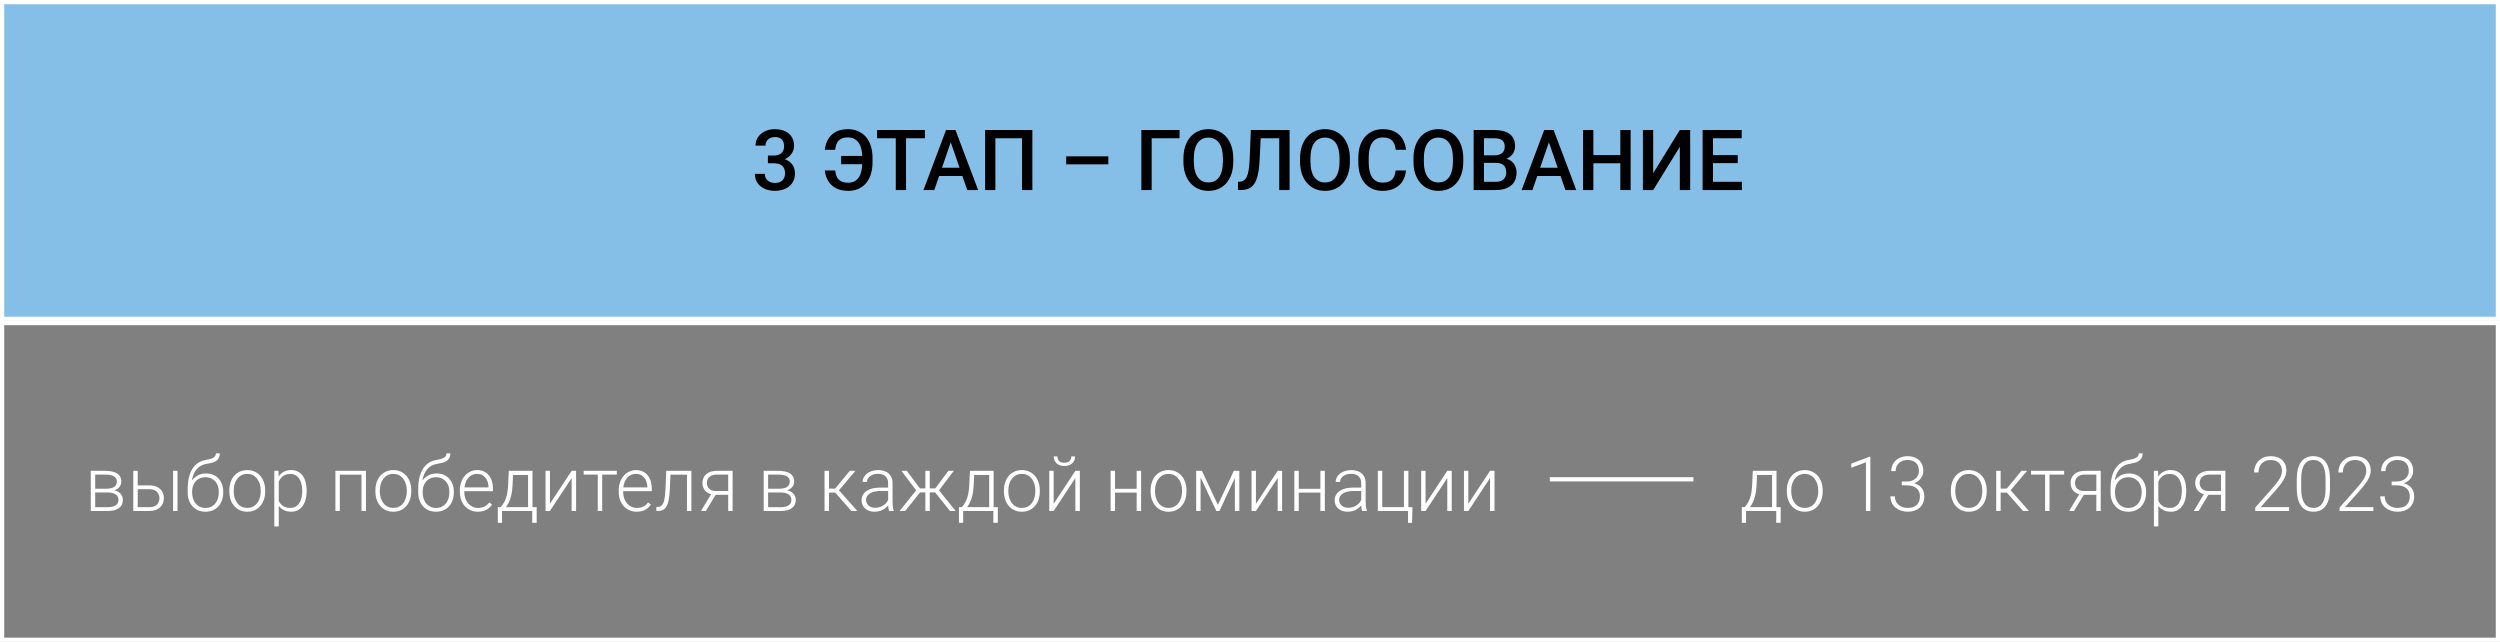 <?xml version="1.0" encoding="UTF-8"?> <svg xmlns="http://www.w3.org/2000/svg" width="592" height="152" viewBox="0 0 592 152" fill="none"><rect x="0" y="0" width="592" height="152" fill="#808080" stroke="none"/> <rect x="0.5" y="0.5" width="591" height="75" fill="#85BFE8" stroke="white"></rect> <line x1="367" y1="113.5" x2="401" y2="113.5" stroke="white"></line> <path d="M415.067 111.49H416.113L415.955 114.918C415.914 115.832 415.812 116.626 415.647 117.3C415.489 117.968 415.293 118.539 415.059 119.014C414.824 119.482 414.566 119.878 414.285 120.2C414.01 120.517 413.729 120.783 413.441 121H412.87L412.888 120.104L413.151 120.095C413.321 119.89 413.497 119.658 413.679 119.4C413.866 119.137 414.045 118.814 414.215 118.434C414.385 118.053 414.531 117.578 414.654 117.01C414.777 116.441 414.859 115.744 414.9 114.918L415.067 111.49ZM415.41 111.49H420.675V121H419.629V112.475H415.41V111.49ZM412.466 120.095H421.668V123.795H420.613V121H413.468V123.795H412.466V120.095ZM423.118 116.395V116.104C423.118 115.413 423.218 114.774 423.417 114.188C423.616 113.603 423.9 113.096 424.27 112.668C424.645 112.24 425.093 111.909 425.614 111.675C426.136 111.435 426.716 111.314 427.354 111.314C427.999 111.314 428.582 111.435 429.104 111.675C429.625 111.909 430.073 112.24 430.448 112.668C430.823 113.096 431.11 113.603 431.31 114.188C431.509 114.774 431.608 115.413 431.608 116.104V116.395C431.608 117.086 431.509 117.725 431.31 118.311C431.11 118.891 430.823 119.395 430.448 119.822C430.079 120.25 429.634 120.584 429.112 120.824C428.591 121.059 428.011 121.176 427.372 121.176C426.728 121.176 426.145 121.059 425.623 120.824C425.102 120.584 424.653 120.25 424.278 119.822C423.903 119.395 423.616 118.891 423.417 118.311C423.218 117.725 423.118 117.086 423.118 116.395ZM424.164 116.104V116.395C424.164 116.916 424.234 117.411 424.375 117.88C424.516 118.343 424.721 118.756 424.99 119.119C425.26 119.477 425.594 119.758 425.992 119.963C426.391 120.168 426.851 120.271 427.372 120.271C427.888 120.271 428.342 120.168 428.734 119.963C429.133 119.758 429.467 119.477 429.736 119.119C430.006 118.756 430.208 118.343 430.343 117.88C430.483 117.411 430.554 116.916 430.554 116.395V116.104C430.554 115.589 430.483 115.1 430.343 114.637C430.208 114.174 430.003 113.761 429.728 113.397C429.458 113.034 429.124 112.747 428.726 112.536C428.327 112.325 427.87 112.22 427.354 112.22C426.839 112.22 426.382 112.325 425.983 112.536C425.591 112.747 425.257 113.034 424.981 113.397C424.712 113.761 424.507 114.174 424.366 114.637C424.231 115.1 424.164 115.589 424.164 116.104ZM442.902 108.15V121H441.856V109.478L438.376 110.77V109.776L442.727 108.15H442.902ZM450.338 114.021H451.41C452.066 114.021 452.614 113.91 453.054 113.688C453.499 113.459 453.833 113.157 454.056 112.782C454.284 112.407 454.398 111.991 454.398 111.534C454.398 111.019 454.302 110.567 454.108 110.181C453.915 109.788 453.619 109.483 453.221 109.267C452.828 109.044 452.324 108.933 451.709 108.933C451.17 108.933 450.689 109.038 450.268 109.249C449.846 109.46 449.512 109.762 449.266 110.154C449.02 110.547 448.896 111.016 448.896 111.561H447.851C447.851 110.863 448.018 110.251 448.352 109.724C448.686 109.19 449.146 108.774 449.731 108.476C450.317 108.177 450.977 108.027 451.709 108.027C452.465 108.027 453.121 108.165 453.678 108.44C454.24 108.716 454.674 109.117 454.979 109.645C455.289 110.172 455.444 110.813 455.444 111.569C455.444 111.956 455.359 112.337 455.189 112.712C455.025 113.087 454.779 113.427 454.451 113.731C454.123 114.03 453.716 114.271 453.229 114.452C452.743 114.634 452.178 114.725 451.533 114.725H450.338V114.021ZM450.338 114.927V114.232H451.533C452.266 114.232 452.893 114.317 453.414 114.487C453.936 114.651 454.363 114.886 454.697 115.19C455.037 115.489 455.286 115.838 455.444 116.236C455.603 116.635 455.682 117.062 455.682 117.52C455.682 118.105 455.585 118.624 455.392 119.075C455.198 119.526 454.923 119.91 454.565 120.227C454.214 120.537 453.798 120.774 453.317 120.938C452.843 121.097 452.321 121.176 451.753 121.176C451.237 121.176 450.733 121.1 450.241 120.947C449.755 120.795 449.315 120.569 448.923 120.271C448.536 119.966 448.229 119.585 448 119.128C447.771 118.665 447.657 118.132 447.657 117.528H448.703C448.703 118.067 448.832 118.545 449.09 118.961C449.348 119.371 449.705 119.693 450.162 119.928C450.625 120.156 451.155 120.271 451.753 120.271C452.356 120.271 452.872 120.168 453.3 119.963C453.733 119.752 454.064 119.444 454.293 119.04C454.521 118.636 454.636 118.141 454.636 117.555C454.636 116.939 454.498 116.438 454.223 116.052C453.953 115.665 453.575 115.381 453.089 115.199C452.608 115.018 452.049 114.927 451.41 114.927H450.338ZM461.966 116.395V116.104C461.966 115.413 462.065 114.774 462.265 114.188C462.464 113.603 462.748 113.096 463.117 112.668C463.492 112.24 463.94 111.909 464.462 111.675C464.983 111.435 465.563 111.314 466.202 111.314C466.847 111.314 467.43 111.435 467.951 111.675C468.473 111.909 468.921 112.24 469.296 112.668C469.671 113.096 469.958 113.603 470.157 114.188C470.356 114.774 470.456 115.413 470.456 116.104V116.395C470.456 117.086 470.356 117.725 470.157 118.311C469.958 118.891 469.671 119.395 469.296 119.822C468.927 120.25 468.481 120.584 467.96 120.824C467.438 121.059 466.858 121.176 466.22 121.176C465.575 121.176 464.992 121.059 464.471 120.824C463.949 120.584 463.501 120.25 463.126 119.822C462.751 119.395 462.464 118.891 462.265 118.311C462.065 117.725 461.966 117.086 461.966 116.395ZM463.012 116.104V116.395C463.012 116.916 463.082 117.411 463.223 117.88C463.363 118.343 463.568 118.756 463.838 119.119C464.107 119.477 464.441 119.758 464.84 119.963C465.238 120.168 465.698 120.271 466.22 120.271C466.735 120.271 467.189 120.168 467.582 119.963C467.98 119.758 468.314 119.477 468.584 119.119C468.854 118.756 469.056 118.343 469.19 117.88C469.331 117.411 469.401 116.916 469.401 116.395V116.104C469.401 115.589 469.331 115.1 469.19 114.637C469.056 114.174 468.851 113.761 468.575 113.397C468.306 113.034 467.972 112.747 467.573 112.536C467.175 112.325 466.718 112.22 466.202 112.22C465.687 112.22 465.229 112.325 464.831 112.536C464.438 112.747 464.104 113.034 463.829 113.397C463.56 113.761 463.354 114.174 463.214 114.637C463.079 115.1 463.012 115.589 463.012 116.104ZM473.752 111.49V121H472.697V111.49H473.752ZM480.01 111.49L475.65 116.641H473.383L473.269 115.7H475.202L478.683 111.49H480.01ZM479.061 121L475.097 116.5L475.765 115.691L480.449 121H479.061ZM485.327 111.49V121H484.281V111.49H485.327ZM488.79 111.49V112.387H480.941V111.49H488.79ZM492.604 116.641H493.765L491.128 121H489.968L492.604 116.641ZM493.721 111.49H497.456V121H496.41V112.387H493.721C493.164 112.387 492.71 112.48 492.358 112.668C492.013 112.85 491.758 113.09 491.594 113.389C491.436 113.688 491.356 114.007 491.356 114.347C491.356 114.669 491.427 114.977 491.567 115.27C491.714 115.562 491.939 115.803 492.244 115.99C492.549 116.172 492.944 116.263 493.431 116.263H496.788V117.168H493.431C492.933 117.168 492.49 117.098 492.104 116.957C491.717 116.816 491.389 116.62 491.119 116.368C490.855 116.11 490.653 115.809 490.513 115.463C490.378 115.111 490.311 114.733 490.311 114.329C490.311 113.919 490.384 113.544 490.53 113.204C490.683 112.858 490.902 112.557 491.189 112.299C491.482 112.041 491.84 111.842 492.262 111.701C492.689 111.561 493.176 111.49 493.721 111.49ZM506.474 107.351H507.379C507.379 107.79 507.3 108.156 507.142 108.449C506.989 108.742 506.772 108.979 506.491 109.161C506.21 109.343 505.879 109.486 505.498 109.592C505.123 109.691 504.713 109.776 504.268 109.847C503.723 109.929 503.222 110.107 502.765 110.383C502.313 110.658 501.927 111.036 501.604 111.517C501.282 111.991 501.039 112.58 500.875 113.283C500.717 113.98 500.652 114.798 500.682 115.735V116.553H499.776V115.735C499.776 114.704 499.876 113.79 500.075 112.993C500.28 112.19 500.57 111.505 500.945 110.937C501.326 110.368 501.777 109.917 502.299 109.583C502.826 109.243 503.409 109.021 504.048 108.915C504.646 108.821 505.12 108.707 505.472 108.572C505.829 108.438 506.084 108.271 506.236 108.071C506.395 107.872 506.474 107.632 506.474 107.351ZM504.136 112.114C504.757 112.114 505.316 112.22 505.814 112.431C506.312 112.642 506.737 112.94 507.089 113.327C507.446 113.708 507.719 114.159 507.906 114.681C508.1 115.196 508.196 115.762 508.196 116.377V116.658C508.196 117.314 508.097 117.918 507.897 118.469C507.704 119.02 507.423 119.497 507.054 119.901C506.69 120.306 506.248 120.619 505.727 120.842C505.211 121.064 504.634 121.176 503.995 121.176C503.351 121.176 502.771 121.064 502.255 120.842C501.739 120.619 501.297 120.306 500.928 119.901C500.559 119.497 500.274 119.02 500.075 118.469C499.876 117.918 499.776 117.314 499.776 116.658V116.377C499.776 116.207 499.794 116.04 499.829 115.876C499.87 115.712 499.92 115.551 499.979 115.393C500.037 115.229 500.096 115.067 500.154 114.909C500.359 114.376 500.649 113.901 501.024 113.485C501.399 113.063 501.848 112.729 502.369 112.483C502.896 112.237 503.485 112.114 504.136 112.114ZM503.978 113.011C503.292 113.011 502.715 113.169 502.246 113.485C501.783 113.796 501.432 114.209 501.191 114.725C500.951 115.234 500.831 115.785 500.831 116.377V116.658C500.831 117.145 500.898 117.604 501.033 118.038C501.168 118.472 501.367 118.858 501.631 119.198C501.9 119.532 502.231 119.796 502.624 119.989C503.017 120.183 503.474 120.279 503.995 120.279C504.511 120.279 504.965 120.183 505.357 119.989C505.75 119.796 506.078 119.532 506.342 119.198C506.605 118.858 506.805 118.472 506.939 118.038C507.074 117.604 507.142 117.145 507.142 116.658V116.377C507.142 115.932 507.074 115.507 506.939 115.103C506.805 114.698 506.603 114.341 506.333 114.03C506.069 113.714 505.738 113.465 505.34 113.283C504.947 113.102 504.493 113.011 503.978 113.011ZM511.097 113.318V124.656H510.042V111.49H511.026L511.097 113.318ZM517.706 116.157V116.342C517.706 117.051 517.624 117.701 517.46 118.293C517.296 118.885 517.059 119.397 516.748 119.831C516.443 120.259 516.065 120.59 515.614 120.824C515.163 121.059 514.65 121.176 514.076 121.176C513.508 121.176 513.001 121.088 512.556 120.912C512.11 120.736 511.727 120.487 511.404 120.165C511.088 119.837 510.833 119.456 510.64 119.022C510.452 118.583 510.32 118.103 510.244 117.581V115.146C510.332 114.572 510.476 114.051 510.675 113.582C510.874 113.113 511.129 112.709 511.439 112.369C511.756 112.029 512.131 111.769 512.564 111.587C512.998 111.405 513.493 111.314 514.05 111.314C514.63 111.314 515.146 111.429 515.597 111.657C516.054 111.88 516.438 112.205 516.748 112.633C517.064 113.055 517.302 113.564 517.46 114.162C517.624 114.754 517.706 115.419 517.706 116.157ZM516.651 116.342V116.157C516.651 115.601 516.593 115.085 516.476 114.61C516.364 114.136 516.191 113.723 515.957 113.371C515.729 113.014 515.436 112.735 515.078 112.536C514.727 112.337 514.308 112.237 513.821 112.237C513.317 112.237 512.887 112.322 512.529 112.492C512.178 112.656 511.885 112.876 511.65 113.151C511.416 113.421 511.231 113.717 511.097 114.039C510.962 114.361 510.862 114.678 510.798 114.988V117.792C510.909 118.237 511.088 118.65 511.334 119.031C511.58 119.406 511.908 119.708 512.318 119.937C512.734 120.159 513.241 120.271 513.839 120.271C514.319 120.271 514.735 120.171 515.087 119.972C515.438 119.772 515.729 119.494 515.957 119.137C516.191 118.779 516.364 118.363 516.476 117.889C516.593 117.414 516.651 116.898 516.651 116.342ZM522.118 116.641H523.278L520.642 121H519.481L522.118 116.641ZM523.234 111.49H526.97V121H525.924V112.387H523.234C522.678 112.387 522.224 112.48 521.872 112.668C521.526 112.85 521.271 113.09 521.107 113.389C520.949 113.688 520.87 114.007 520.87 114.347C520.87 114.669 520.94 114.977 521.081 115.27C521.228 115.562 521.453 115.803 521.758 115.99C522.062 116.172 522.458 116.263 522.944 116.263H526.302V117.168H522.944C522.446 117.168 522.004 117.098 521.617 116.957C521.23 116.816 520.902 116.62 520.633 116.368C520.369 116.11 520.167 115.809 520.026 115.463C519.892 115.111 519.824 114.733 519.824 114.329C519.824 113.919 519.897 113.544 520.044 113.204C520.196 112.858 520.416 112.557 520.703 112.299C520.996 112.041 521.354 111.842 521.775 111.701C522.203 111.561 522.689 111.49 523.234 111.49ZM542.052 120.095V121H534.045V120.183L538.237 115.428C538.759 114.836 539.175 114.317 539.485 113.872C539.796 113.421 540.019 113.011 540.153 112.642C540.294 112.267 540.364 111.903 540.364 111.552C540.364 111.036 540.262 110.582 540.057 110.189C539.857 109.797 539.559 109.489 539.16 109.267C538.762 109.044 538.27 108.933 537.684 108.933C537.098 108.933 536.588 109.059 536.154 109.311C535.721 109.562 535.387 109.914 535.152 110.365C534.924 110.811 534.81 111.317 534.81 111.886H533.764C533.764 111.183 533.919 110.538 534.229 109.952C534.546 109.366 534.997 108.9 535.583 108.555C536.169 108.203 536.869 108.027 537.684 108.027C538.457 108.027 539.122 108.165 539.679 108.44C540.235 108.71 540.663 109.1 540.962 109.609C541.267 110.119 541.419 110.734 541.419 111.455C541.419 111.842 541.349 112.231 541.208 112.624C541.073 113.017 540.886 113.409 540.646 113.802C540.411 114.188 540.142 114.572 539.837 114.953C539.538 115.334 539.225 115.709 538.896 116.078L535.328 120.095H542.052ZM551.737 113.503V115.656C551.737 116.594 551.649 117.411 551.474 118.108C551.298 118.8 551.04 119.374 550.7 119.831C550.366 120.282 549.956 120.619 549.47 120.842C548.989 121.064 548.438 121.176 547.817 121.176C547.325 121.176 546.874 121.105 546.464 120.965C546.054 120.824 545.688 120.61 545.365 120.323C545.049 120.03 544.779 119.664 544.557 119.225C544.334 118.785 544.164 118.27 544.047 117.678C543.93 117.08 543.871 116.406 543.871 115.656V113.503C543.871 112.56 543.959 111.745 544.135 111.06C544.316 110.374 544.574 109.806 544.908 109.354C545.248 108.903 545.661 108.569 546.147 108.353C546.634 108.13 547.185 108.019 547.8 108.019C548.292 108.019 548.743 108.092 549.153 108.238C549.569 108.379 549.936 108.59 550.252 108.871C550.574 109.152 550.844 109.513 551.061 109.952C551.283 110.386 551.45 110.898 551.562 111.49C551.679 112.082 551.737 112.753 551.737 113.503ZM550.691 115.779V113.371C550.691 112.791 550.65 112.264 550.568 111.789C550.492 111.314 550.378 110.898 550.226 110.541C550.073 110.184 549.88 109.885 549.646 109.645C549.417 109.404 549.147 109.226 548.837 109.108C548.532 108.985 548.187 108.924 547.8 108.924C547.325 108.924 546.906 109.021 546.543 109.214C546.186 109.401 545.887 109.683 545.646 110.058C545.406 110.427 545.225 110.89 545.102 111.446C544.984 112.003 544.926 112.645 544.926 113.371V115.779C544.926 116.354 544.964 116.878 545.04 117.353C545.116 117.821 545.233 118.237 545.392 118.601C545.55 118.964 545.743 119.271 545.972 119.523C546.206 119.77 546.476 119.957 546.78 120.086C547.091 120.209 547.437 120.271 547.817 120.271C548.304 120.271 548.726 120.174 549.083 119.98C549.44 119.781 549.739 119.491 549.979 119.11C550.22 118.724 550.398 118.252 550.516 117.695C550.633 117.133 550.691 116.494 550.691 115.779ZM562.021 120.095V121H554.014V120.183L558.206 115.428C558.728 114.836 559.144 114.317 559.454 113.872C559.765 113.421 559.987 113.011 560.122 112.642C560.263 112.267 560.333 111.903 560.333 111.552C560.333 111.036 560.23 110.582 560.025 110.189C559.826 109.797 559.527 109.489 559.129 109.267C558.73 109.044 558.238 108.933 557.652 108.933C557.066 108.933 556.557 109.059 556.123 109.311C555.689 109.562 555.355 109.914 555.121 110.365C554.893 110.811 554.778 111.317 554.778 111.886H553.732C553.732 111.183 553.888 110.538 554.198 109.952C554.515 109.366 554.966 108.9 555.552 108.555C556.138 108.203 556.838 108.027 557.652 108.027C558.426 108.027 559.091 108.165 559.647 108.44C560.204 108.71 560.632 109.1 560.931 109.609C561.235 110.119 561.388 110.734 561.388 111.455C561.388 111.842 561.317 112.231 561.177 112.624C561.042 113.017 560.854 113.409 560.614 113.802C560.38 114.188 560.11 114.572 559.806 114.953C559.507 115.334 559.193 115.709 558.865 116.078L555.297 120.095H562.021ZM566.336 114.021H567.408C568.064 114.021 568.612 113.91 569.052 113.688C569.497 113.459 569.831 113.157 570.054 112.782C570.282 112.407 570.396 111.991 570.396 111.534C570.396 111.019 570.3 110.567 570.106 110.181C569.913 109.788 569.617 109.483 569.219 109.267C568.826 109.044 568.322 108.933 567.707 108.933C567.168 108.933 566.688 109.038 566.266 109.249C565.844 109.46 565.51 109.762 565.264 110.154C565.018 110.547 564.895 111.016 564.895 111.561H563.849C563.849 110.863 564.016 110.251 564.35 109.724C564.684 109.19 565.144 108.774 565.729 108.476C566.315 108.177 566.975 108.027 567.707 108.027C568.463 108.027 569.119 108.165 569.676 108.44C570.238 108.716 570.672 109.117 570.977 109.645C571.287 110.172 571.442 110.813 571.442 111.569C571.442 111.956 571.357 112.337 571.188 112.712C571.023 113.087 570.777 113.427 570.449 113.731C570.121 114.03 569.714 114.271 569.228 114.452C568.741 114.634 568.176 114.725 567.531 114.725H566.336V114.021ZM566.336 114.927V114.232H567.531C568.264 114.232 568.891 114.317 569.412 114.487C569.934 114.651 570.361 114.886 570.695 115.19C571.035 115.489 571.284 115.838 571.442 116.236C571.601 116.635 571.68 117.062 571.68 117.52C571.68 118.105 571.583 118.624 571.39 119.075C571.196 119.526 570.921 119.91 570.563 120.227C570.212 120.537 569.796 120.774 569.315 120.938C568.841 121.097 568.319 121.176 567.751 121.176C567.235 121.176 566.731 121.1 566.239 120.947C565.753 120.795 565.313 120.569 564.921 120.271C564.534 119.966 564.227 119.585 563.998 119.128C563.77 118.665 563.655 118.132 563.655 117.528H564.701C564.701 118.067 564.83 118.545 565.088 118.961C565.346 119.371 565.703 119.693 566.16 119.928C566.623 120.156 567.153 120.271 567.751 120.271C568.354 120.271 568.87 120.168 569.298 119.963C569.731 119.752 570.062 119.444 570.291 119.04C570.52 118.636 570.634 118.141 570.634 117.555C570.634 116.939 570.496 116.438 570.221 116.052C569.951 115.665 569.573 115.381 569.087 115.199C568.606 115.018 568.047 114.927 567.408 114.927H566.336Z" fill="white"></path> <path d="M25.581 116.614H22.241L22.224 115.735H25.071C25.645 115.735 26.123 115.674 26.504 115.551C26.891 115.422 27.181 115.231 27.374 114.979C27.573 114.728 27.673 114.417 27.673 114.048C27.673 113.767 27.614 113.521 27.497 113.31C27.386 113.099 27.216 112.926 26.987 112.791C26.765 112.656 26.483 112.557 26.144 112.492C25.81 112.422 25.42 112.387 24.975 112.387H22.54V121H21.494V111.49H24.975C25.555 111.49 26.073 111.543 26.53 111.648C26.993 111.748 27.389 111.9 27.717 112.105C28.045 112.311 28.294 112.574 28.464 112.896C28.64 113.213 28.727 113.588 28.727 114.021C28.727 114.314 28.672 114.59 28.561 114.848C28.449 115.1 28.285 115.328 28.068 115.533C27.857 115.732 27.597 115.896 27.286 116.025C26.976 116.148 26.618 116.225 26.214 116.254L25.581 116.614ZM25.581 121H21.916L22.32 120.104H25.581C26.108 120.104 26.557 120.036 26.926 119.901C27.295 119.767 27.573 119.567 27.761 119.304C27.954 119.04 28.051 118.721 28.051 118.346C28.051 117.994 27.954 117.689 27.761 117.432C27.573 117.174 27.295 116.975 26.926 116.834C26.557 116.688 26.108 116.614 25.581 116.614H23.155L23.173 115.735H26.293L26.741 116.069C27.222 116.11 27.638 116.239 27.989 116.456C28.341 116.673 28.613 116.948 28.807 117.282C29 117.61 29.097 117.971 29.097 118.363C29.097 118.797 29.015 119.181 28.851 119.515C28.686 119.843 28.449 120.118 28.139 120.341C27.834 120.558 27.465 120.722 27.031 120.833C26.598 120.944 26.114 121 25.581 121ZM32.234 114.936H35.337C36.087 114.936 36.72 115.067 37.235 115.331C37.751 115.589 38.141 115.946 38.404 116.403C38.674 116.86 38.809 117.376 38.809 117.95C38.809 118.384 38.732 118.788 38.58 119.163C38.434 119.532 38.211 119.854 37.912 120.13C37.619 120.405 37.256 120.619 36.822 120.771C36.395 120.924 35.899 121 35.337 121H31.566V111.49H32.612V120.095H35.337C35.917 120.095 36.386 119.995 36.743 119.796C37.101 119.591 37.358 119.327 37.517 119.005C37.681 118.683 37.763 118.34 37.763 117.977C37.763 117.619 37.681 117.279 37.517 116.957C37.358 116.629 37.101 116.362 36.743 116.157C36.386 115.946 35.917 115.841 35.337 115.841H32.234V114.936ZM42.034 111.49V121H40.988V111.49H42.034ZM51.14 107.351H52.045C52.045 107.79 51.966 108.156 51.808 108.449C51.655 108.742 51.438 108.979 51.157 109.161C50.876 109.343 50.545 109.486 50.164 109.592C49.789 109.691 49.379 109.776 48.934 109.847C48.389 109.929 47.888 110.107 47.431 110.383C46.98 110.658 46.593 111.036 46.27 111.517C45.948 111.991 45.705 112.58 45.541 113.283C45.383 113.98 45.318 114.798 45.348 115.735V116.553H44.442V115.735C44.442 114.704 44.542 113.79 44.741 112.993C44.946 112.19 45.236 111.505 45.611 110.937C45.992 110.368 46.443 109.917 46.965 109.583C47.492 109.243 48.075 109.021 48.714 108.915C49.312 108.821 49.786 108.707 50.138 108.572C50.495 108.438 50.75 108.271 50.902 108.071C51.06 107.872 51.14 107.632 51.14 107.351ZM48.802 112.114C49.423 112.114 49.982 112.22 50.48 112.431C50.978 112.642 51.403 112.94 51.755 113.327C52.112 113.708 52.385 114.159 52.572 114.681C52.766 115.196 52.862 115.762 52.862 116.377V116.658C52.862 117.314 52.763 117.918 52.563 118.469C52.37 119.02 52.089 119.497 51.72 119.901C51.356 120.306 50.914 120.619 50.393 120.842C49.877 121.064 49.3 121.176 48.661 121.176C48.017 121.176 47.437 121.064 46.921 120.842C46.405 120.619 45.963 120.306 45.594 119.901C45.225 119.497 44.94 119.02 44.741 118.469C44.542 117.918 44.442 117.314 44.442 116.658V116.377C44.442 116.207 44.46 116.04 44.495 115.876C44.536 115.712 44.586 115.551 44.645 115.393C44.703 115.229 44.762 115.067 44.82 114.909C45.025 114.376 45.315 113.901 45.69 113.485C46.065 113.063 46.514 112.729 47.035 112.483C47.562 112.237 48.151 112.114 48.802 112.114ZM48.644 113.011C47.958 113.011 47.381 113.169 46.912 113.485C46.449 113.796 46.098 114.209 45.857 114.725C45.617 115.234 45.497 115.785 45.497 116.377V116.658C45.497 117.145 45.565 117.604 45.699 118.038C45.834 118.472 46.033 118.858 46.297 119.198C46.566 119.532 46.898 119.796 47.29 119.989C47.683 120.183 48.14 120.279 48.661 120.279C49.177 120.279 49.631 120.183 50.023 119.989C50.416 119.796 50.744 119.532 51.008 119.198C51.272 118.858 51.471 118.472 51.605 118.038C51.74 117.604 51.808 117.145 51.808 116.658V116.377C51.808 115.932 51.74 115.507 51.605 115.103C51.471 114.698 51.269 114.341 50.999 114.03C50.735 113.714 50.404 113.465 50.006 113.283C49.613 113.102 49.159 113.011 48.644 113.011ZM54.304 116.395V116.104C54.304 115.413 54.403 114.774 54.602 114.188C54.802 113.603 55.086 113.096 55.455 112.668C55.83 112.24 56.278 111.909 56.8 111.675C57.321 111.435 57.901 111.314 58.54 111.314C59.185 111.314 59.768 111.435 60.289 111.675C60.81 111.909 61.259 112.24 61.634 112.668C62.009 113.096 62.296 113.603 62.495 114.188C62.694 114.774 62.794 115.413 62.794 116.104V116.395C62.794 117.086 62.694 117.725 62.495 118.311C62.296 118.891 62.009 119.395 61.634 119.822C61.265 120.25 60.819 120.584 60.298 120.824C59.776 121.059 59.196 121.176 58.558 121.176C57.913 121.176 57.33 121.059 56.809 120.824C56.287 120.584 55.839 120.25 55.464 119.822C55.089 119.395 54.802 118.891 54.602 118.311C54.403 117.725 54.304 117.086 54.304 116.395ZM55.35 116.104V116.395C55.35 116.916 55.42 117.411 55.56 117.88C55.701 118.343 55.906 118.756 56.176 119.119C56.445 119.477 56.779 119.758 57.178 119.963C57.576 120.168 58.036 120.271 58.558 120.271C59.073 120.271 59.527 120.168 59.92 119.963C60.318 119.758 60.652 119.477 60.922 119.119C61.191 118.756 61.394 118.343 61.528 117.88C61.669 117.411 61.739 116.916 61.739 116.395V116.104C61.739 115.589 61.669 115.1 61.528 114.637C61.394 114.174 61.188 113.761 60.913 113.397C60.644 113.034 60.31 112.747 59.911 112.536C59.513 112.325 59.056 112.22 58.54 112.22C58.024 112.22 57.567 112.325 57.169 112.536C56.776 112.747 56.442 113.034 56.167 113.397C55.898 113.761 55.692 114.174 55.552 114.637C55.417 115.1 55.35 115.589 55.35 116.104ZM66.011 113.318V124.656H64.956V111.49H65.94L66.011 113.318ZM72.62 116.157V116.342C72.62 117.051 72.538 117.701 72.374 118.293C72.21 118.885 71.973 119.397 71.662 119.831C71.357 120.259 70.98 120.59 70.528 120.824C70.077 121.059 69.564 121.176 68.99 121.176C68.422 121.176 67.915 121.088 67.47 120.912C67.024 120.736 66.641 120.487 66.318 120.165C66.002 119.837 65.747 119.456 65.554 119.022C65.366 118.583 65.234 118.103 65.158 117.581V115.146C65.246 114.572 65.39 114.051 65.589 113.582C65.788 113.113 66.043 112.709 66.353 112.369C66.67 112.029 67.045 111.769 67.478 111.587C67.912 111.405 68.407 111.314 68.964 111.314C69.544 111.314 70.06 111.429 70.511 111.657C70.968 111.88 71.352 112.205 71.662 112.633C71.978 113.055 72.216 113.564 72.374 114.162C72.538 114.754 72.62 115.419 72.62 116.157ZM71.565 116.342V116.157C71.565 115.601 71.507 115.085 71.39 114.61C71.278 114.136 71.106 113.723 70.871 113.371C70.643 113.014 70.35 112.735 69.992 112.536C69.641 112.337 69.222 112.237 68.735 112.237C68.231 112.237 67.801 112.322 67.443 112.492C67.092 112.656 66.799 112.876 66.564 113.151C66.33 113.421 66.145 113.717 66.011 114.039C65.876 114.361 65.776 114.678 65.712 114.988V117.792C65.823 118.237 66.002 118.65 66.248 119.031C66.494 119.406 66.822 119.708 67.232 119.937C67.648 120.159 68.155 120.271 68.753 120.271C69.233 120.271 69.649 120.171 70.001 119.972C70.353 119.772 70.643 119.494 70.871 119.137C71.106 118.779 71.278 118.363 71.39 117.889C71.507 117.414 71.565 116.898 71.565 116.342ZM85.795 111.49V112.404H80.231V111.49H85.795ZM80.469 111.49V121H79.423V111.49H80.469ZM86.656 111.49V121H85.602V111.49H86.656ZM88.897 116.395V116.104C88.897 115.413 88.997 114.774 89.196 114.188C89.395 113.603 89.68 113.096 90.049 112.668C90.424 112.24 90.872 111.909 91.394 111.675C91.915 111.435 92.495 111.314 93.134 111.314C93.778 111.314 94.361 111.435 94.883 111.675C95.404 111.909 95.853 112.24 96.228 112.668C96.603 113.096 96.89 113.603 97.089 114.188C97.288 114.774 97.388 115.413 97.388 116.104V116.395C97.388 117.086 97.288 117.725 97.089 118.311C96.89 118.891 96.603 119.395 96.228 119.822C95.858 120.25 95.413 120.584 94.892 120.824C94.37 121.059 93.79 121.176 93.151 121.176C92.507 121.176 91.924 121.059 91.402 120.824C90.881 120.584 90.433 120.25 90.058 119.822C89.683 119.395 89.395 118.891 89.196 118.311C88.997 117.725 88.897 117.086 88.897 116.395ZM89.943 116.104V116.395C89.943 116.916 90.014 117.411 90.154 117.88C90.295 118.343 90.5 118.756 90.769 119.119C91.039 119.477 91.373 119.758 91.772 119.963C92.17 120.168 92.63 120.271 93.151 120.271C93.667 120.271 94.121 120.168 94.514 119.963C94.912 119.758 95.246 119.477 95.516 119.119C95.785 118.756 95.987 118.343 96.122 117.88C96.263 117.411 96.333 116.916 96.333 116.395V116.104C96.333 115.589 96.263 115.1 96.122 114.637C95.987 114.174 95.782 113.761 95.507 113.397C95.237 113.034 94.903 112.747 94.505 112.536C94.106 112.325 93.649 112.22 93.134 112.22C92.618 112.22 92.161 112.325 91.763 112.536C91.37 112.747 91.036 113.034 90.761 113.397C90.491 113.761 90.286 114.174 90.145 114.637C90.011 115.1 89.943 115.589 89.943 116.104ZM105.737 107.351H106.643C106.643 107.79 106.563 108.156 106.405 108.449C106.253 108.742 106.036 108.979 105.755 109.161C105.474 109.343 105.143 109.486 104.762 109.592C104.387 109.691 103.977 109.776 103.531 109.847C102.986 109.929 102.485 110.107 102.028 110.383C101.577 110.658 101.19 111.036 100.868 111.517C100.546 111.991 100.303 112.58 100.139 113.283C99.981 113.98 99.916 114.798 99.945 115.735V116.553H99.04V115.735C99.04 114.704 99.14 113.79 99.339 112.993C99.544 112.19 99.834 111.505 100.209 110.937C100.59 110.368 101.041 109.917 101.562 109.583C102.09 109.243 102.673 109.021 103.312 108.915C103.909 108.821 104.384 108.707 104.735 108.572C105.093 108.438 105.348 108.271 105.5 108.071C105.658 107.872 105.737 107.632 105.737 107.351ZM103.399 112.114C104.021 112.114 104.58 112.22 105.078 112.431C105.576 112.642 106.001 112.94 106.353 113.327C106.71 113.708 106.982 114.159 107.17 114.681C107.363 115.196 107.46 115.762 107.46 116.377V116.658C107.46 117.314 107.36 117.918 107.161 118.469C106.968 119.02 106.687 119.497 106.317 119.901C105.954 120.306 105.512 120.619 104.99 120.842C104.475 121.064 103.897 121.176 103.259 121.176C102.614 121.176 102.034 121.064 101.519 120.842C101.003 120.619 100.561 120.306 100.191 119.901C99.822 119.497 99.538 119.02 99.339 118.469C99.14 117.918 99.04 117.314 99.04 116.658V116.377C99.04 116.207 99.058 116.04 99.093 115.876C99.134 115.712 99.184 115.551 99.242 115.393C99.301 115.229 99.359 115.067 99.418 114.909C99.623 114.376 99.913 113.901 100.288 113.485C100.663 113.063 101.111 112.729 101.633 112.483C102.16 112.237 102.749 112.114 103.399 112.114ZM103.241 113.011C102.556 113.011 101.979 113.169 101.51 113.485C101.047 113.796 100.695 114.209 100.455 114.725C100.215 115.234 100.095 115.785 100.095 116.377V116.658C100.095 117.145 100.162 117.604 100.297 118.038C100.432 118.472 100.631 118.858 100.895 119.198C101.164 119.532 101.495 119.796 101.888 119.989C102.28 120.183 102.737 120.279 103.259 120.279C103.774 120.279 104.229 120.183 104.621 119.989C105.014 119.796 105.342 119.532 105.605 119.198C105.869 118.858 106.068 118.472 106.203 118.038C106.338 117.604 106.405 117.145 106.405 116.658V116.377C106.405 115.932 106.338 115.507 106.203 115.103C106.068 114.698 105.866 114.341 105.597 114.03C105.333 113.714 105.002 113.465 104.604 113.283C104.211 113.102 103.757 113.011 103.241 113.011ZM113.155 121.176C112.534 121.176 111.963 121.062 111.441 120.833C110.926 120.604 110.475 120.282 110.088 119.866C109.707 119.45 109.411 118.958 109.2 118.39C108.995 117.815 108.893 117.188 108.893 116.509V116.131C108.893 115.398 109.001 114.736 109.218 114.145C109.435 113.553 109.733 113.046 110.114 112.624C110.495 112.202 110.929 111.88 111.415 111.657C111.907 111.429 112.423 111.314 112.962 111.314C113.565 111.314 114.102 111.423 114.57 111.64C115.039 111.851 115.432 112.152 115.748 112.545C116.07 112.932 116.313 113.392 116.478 113.925C116.642 114.452 116.724 115.035 116.724 115.674V116.315H109.525V115.419H115.678V115.296C115.666 114.763 115.558 114.265 115.353 113.802C115.153 113.333 114.854 112.952 114.456 112.659C114.058 112.366 113.56 112.22 112.962 112.22C112.517 112.22 112.106 112.313 111.731 112.501C111.362 112.688 111.043 112.958 110.773 113.31C110.51 113.655 110.305 114.068 110.158 114.549C110.018 115.023 109.947 115.551 109.947 116.131V116.509C109.947 117.036 110.023 117.528 110.176 117.985C110.334 118.437 110.557 118.835 110.844 119.181C111.137 119.526 111.482 119.796 111.881 119.989C112.279 120.183 112.719 120.279 113.199 120.279C113.762 120.279 114.26 120.177 114.693 119.972C115.127 119.761 115.517 119.43 115.862 118.979L116.521 119.488C116.316 119.793 116.059 120.074 115.748 120.332C115.443 120.59 115.077 120.795 114.649 120.947C114.222 121.1 113.724 121.176 113.155 121.176ZM120.485 111.49H121.531L121.373 114.918C121.332 115.832 121.229 116.626 121.065 117.3C120.907 117.968 120.711 118.539 120.477 119.014C120.242 119.482 119.984 119.878 119.703 120.2C119.428 120.517 119.146 120.783 118.859 121H118.288L118.306 120.104L118.569 120.095C118.739 119.89 118.915 119.658 119.097 119.4C119.284 119.137 119.463 118.814 119.633 118.434C119.803 118.053 119.949 117.578 120.072 117.01C120.195 116.441 120.277 115.744 120.318 114.918L120.485 111.49ZM120.828 111.49H126.093V121H125.047V112.475H120.828V111.49ZM117.884 120.095H127.086V123.795H126.031V121H118.886V123.795H117.884V120.095ZM130.224 119.295L135.365 111.49H136.42V121H135.365V113.195L130.224 121H129.187V111.49H130.224V119.295ZM142.599 111.49V121H141.553V111.49H142.599ZM146.062 111.49V112.387H138.213V111.49H146.062ZM150.772 121.176C150.151 121.176 149.58 121.062 149.059 120.833C148.543 120.604 148.092 120.282 147.705 119.866C147.324 119.45 147.028 118.958 146.817 118.39C146.612 117.815 146.51 117.188 146.51 116.509V116.131C146.51 115.398 146.618 114.736 146.835 114.145C147.052 113.553 147.351 113.046 147.731 112.624C148.112 112.202 148.546 111.88 149.032 111.657C149.524 111.429 150.04 111.314 150.579 111.314C151.183 111.314 151.719 111.423 152.188 111.64C152.656 111.851 153.049 112.152 153.365 112.545C153.688 112.932 153.931 113.392 154.095 113.925C154.259 114.452 154.341 115.035 154.341 115.674V116.315H147.143V115.419H153.295V115.296C153.283 114.763 153.175 114.265 152.97 113.802C152.771 113.333 152.472 112.952 152.073 112.659C151.675 112.366 151.177 112.22 150.579 112.22C150.134 112.22 149.724 112.313 149.349 112.501C148.979 112.688 148.66 112.958 148.391 113.31C148.127 113.655 147.922 114.068 147.775 114.549C147.635 115.023 147.564 115.551 147.564 116.131V116.509C147.564 117.036 147.641 117.528 147.793 117.985C147.951 118.437 148.174 118.835 148.461 119.181C148.754 119.526 149.1 119.796 149.498 119.989C149.896 120.183 150.336 120.279 150.816 120.279C151.379 120.279 151.877 120.177 152.311 119.972C152.744 119.761 153.134 119.43 153.479 118.979L154.139 119.488C153.934 119.793 153.676 120.074 153.365 120.332C153.061 120.59 152.694 120.795 152.267 120.947C151.839 121.1 151.341 121.176 150.772 121.176ZM162.866 111.49V112.404H158.05V111.49H162.866ZM163.719 111.49V121H162.673V111.49H163.719ZM157.769 111.49H158.814L158.604 115.946C158.568 116.667 158.51 117.306 158.428 117.862C158.352 118.419 158.246 118.896 158.111 119.295C157.977 119.688 157.804 120.01 157.593 120.262C157.388 120.514 157.139 120.701 156.846 120.824C156.553 120.941 156.21 121 155.817 121H155.422V120.051L155.747 120.042C155.999 120.03 156.219 119.978 156.406 119.884C156.6 119.79 156.764 119.641 156.898 119.436C157.039 119.23 157.153 118.961 157.241 118.627C157.335 118.293 157.408 117.886 157.461 117.405C157.52 116.919 157.563 116.348 157.593 115.691L157.769 111.49ZM168.632 116.641H169.792L167.155 121H165.995L168.632 116.641ZM169.748 111.49H173.483V121H172.438V112.387H169.748C169.191 112.387 168.737 112.48 168.386 112.668C168.04 112.85 167.785 113.09 167.621 113.389C167.463 113.688 167.384 114.007 167.384 114.347C167.384 114.669 167.454 114.977 167.595 115.27C167.741 115.562 167.967 115.803 168.271 115.99C168.576 116.172 168.972 116.263 169.458 116.263H172.815V117.168H169.458C168.96 117.168 168.518 117.098 168.131 116.957C167.744 116.816 167.416 116.62 167.146 116.368C166.883 116.11 166.681 115.809 166.54 115.463C166.405 115.111 166.338 114.733 166.338 114.329C166.338 113.919 166.411 113.544 166.558 113.204C166.71 112.858 166.93 112.557 167.217 112.299C167.51 112.041 167.867 111.842 168.289 111.701C168.717 111.561 169.203 111.49 169.748 111.49ZM184.927 116.614H181.587L181.569 115.735H184.417C184.991 115.735 185.469 115.674 185.85 115.551C186.236 115.422 186.526 115.231 186.72 114.979C186.919 114.728 187.019 114.417 187.019 114.048C187.019 113.767 186.96 113.521 186.843 113.31C186.731 113.099 186.562 112.926 186.333 112.791C186.11 112.656 185.829 112.557 185.489 112.492C185.155 112.422 184.766 112.387 184.32 112.387H181.886V121H180.84V111.49H184.32C184.9 111.49 185.419 111.543 185.876 111.648C186.339 111.748 186.734 111.9 187.062 112.105C187.391 112.311 187.64 112.574 187.81 112.896C187.985 113.213 188.073 113.588 188.073 114.021C188.073 114.314 188.018 114.59 187.906 114.848C187.795 115.1 187.631 115.328 187.414 115.533C187.203 115.732 186.942 115.896 186.632 116.025C186.321 116.148 185.964 116.225 185.56 116.254L184.927 116.614ZM184.927 121H181.262L181.666 120.104H184.927C185.454 120.104 185.902 120.036 186.271 119.901C186.641 119.767 186.919 119.567 187.106 119.304C187.3 119.04 187.396 118.721 187.396 118.346C187.396 117.994 187.3 117.689 187.106 117.432C186.919 117.174 186.641 116.975 186.271 116.834C185.902 116.688 185.454 116.614 184.927 116.614H182.501L182.519 115.735H185.639L186.087 116.069C186.567 116.11 186.983 116.239 187.335 116.456C187.687 116.673 187.959 116.948 188.152 117.282C188.346 117.61 188.442 117.971 188.442 118.363C188.442 118.797 188.36 119.181 188.196 119.515C188.032 119.843 187.795 120.118 187.484 120.341C187.18 120.558 186.811 120.722 186.377 120.833C185.943 120.944 185.46 121 184.927 121ZM196.309 111.49V121H195.254V111.49H196.309ZM202.566 111.49L198.207 116.641H195.939L195.825 115.7H197.759L201.239 111.49H202.566ZM201.617 121L197.653 116.5L198.321 115.691L203.006 121H201.617ZM210.31 119.295V114.391C210.31 113.939 210.216 113.55 210.028 113.222C209.841 112.894 209.565 112.642 209.202 112.466C208.839 112.29 208.391 112.202 207.857 112.202C207.365 112.202 206.926 112.29 206.539 112.466C206.158 112.636 205.856 112.867 205.634 113.16C205.417 113.447 205.309 113.767 205.309 114.118L204.254 114.109C204.254 113.752 204.342 113.406 204.518 113.072C204.693 112.738 204.942 112.439 205.265 112.176C205.587 111.912 205.971 111.704 206.416 111.552C206.867 111.394 207.362 111.314 207.901 111.314C208.581 111.314 209.179 111.429 209.694 111.657C210.216 111.886 210.623 112.229 210.916 112.686C211.209 113.143 211.355 113.717 211.355 114.408V119.005C211.355 119.333 211.379 119.673 211.426 120.024C211.479 120.376 211.552 120.666 211.646 120.895V121H210.529C210.459 120.789 210.403 120.525 210.362 120.209C210.327 119.887 210.31 119.582 210.31 119.295ZM210.556 115.463L210.573 116.271H208.508C207.969 116.271 207.485 116.321 207.058 116.421C206.636 116.515 206.278 116.655 205.985 116.843C205.692 117.024 205.467 117.244 205.309 117.502C205.156 117.76 205.08 118.053 205.08 118.381C205.08 118.721 205.165 119.031 205.335 119.312C205.511 119.594 205.757 119.819 206.073 119.989C206.396 120.153 206.776 120.235 207.216 120.235C207.802 120.235 208.317 120.127 208.763 119.91C209.214 119.693 209.586 119.409 209.879 119.058C210.172 118.706 210.368 118.322 210.468 117.906L210.925 118.513C210.849 118.806 210.708 119.107 210.503 119.418C210.304 119.723 210.043 120.01 209.721 120.279C209.398 120.543 209.018 120.76 208.578 120.93C208.145 121.094 207.652 121.176 207.102 121.176C206.48 121.176 205.938 121.059 205.476 120.824C205.019 120.59 204.661 120.271 204.403 119.866C204.151 119.456 204.025 118.993 204.025 118.478C204.025 118.009 204.125 117.59 204.324 117.221C204.523 116.846 204.811 116.529 205.186 116.271C205.566 116.008 206.023 115.809 206.557 115.674C207.096 115.533 207.699 115.463 208.367 115.463H210.556ZM217.314 116.605L213.456 111.49H214.722L217.851 115.656H219.608L219.512 116.605H217.314ZM217.947 116.5L214.353 121H213.017L217.288 115.691L217.947 116.5ZM220.171 111.49V121H219.125V111.49H220.171ZM225.866 111.49L221.99 116.605H219.811L219.696 115.656H221.463L224.583 111.49H225.866ZM224.961 121L221.357 116.5L222.025 115.691L226.297 121H224.961ZM229.681 111.49H230.727L230.568 114.918C230.527 115.832 230.425 116.626 230.261 117.3C230.103 117.968 229.906 118.539 229.672 119.014C229.438 119.482 229.18 119.878 228.898 120.2C228.623 120.517 228.342 120.783 228.055 121H227.483L227.501 120.104L227.765 120.095C227.935 119.89 228.11 119.658 228.292 119.4C228.479 119.137 228.658 118.814 228.828 118.434C228.998 118.053 229.145 117.578 229.268 117.01C229.391 116.441 229.473 115.744 229.514 114.918L229.681 111.49ZM230.023 111.49H235.288V121H234.242V112.475H230.023V111.49ZM227.079 120.095H236.281V123.795H235.227V121H228.081V123.795H227.079V120.095ZM237.731 116.395V116.104C237.731 115.413 237.831 114.774 238.03 114.188C238.229 113.603 238.514 113.096 238.883 112.668C239.258 112.24 239.706 111.909 240.228 111.675C240.749 111.435 241.329 111.314 241.968 111.314C242.612 111.314 243.195 111.435 243.717 111.675C244.238 111.909 244.687 112.24 245.062 112.668C245.437 113.096 245.724 113.603 245.923 114.188C246.122 114.774 246.222 115.413 246.222 116.104V116.395C246.222 117.086 246.122 117.725 245.923 118.311C245.724 118.891 245.437 119.395 245.062 119.822C244.692 120.25 244.247 120.584 243.726 120.824C243.204 121.059 242.624 121.176 241.985 121.176C241.341 121.176 240.758 121.059 240.236 120.824C239.715 120.584 239.267 120.25 238.892 119.822C238.517 119.395 238.229 118.891 238.03 118.311C237.831 117.725 237.731 117.086 237.731 116.395ZM238.777 116.104V116.395C238.777 116.916 238.848 117.411 238.988 117.88C239.129 118.343 239.334 118.756 239.604 119.119C239.873 119.477 240.207 119.758 240.605 119.963C241.004 120.168 241.464 120.271 241.985 120.271C242.501 120.271 242.955 120.168 243.348 119.963C243.746 119.758 244.08 119.477 244.35 119.119C244.619 118.756 244.821 118.343 244.956 117.88C245.097 117.411 245.167 116.916 245.167 116.395V116.104C245.167 115.589 245.097 115.1 244.956 114.637C244.821 114.174 244.616 113.761 244.341 113.397C244.071 113.034 243.737 112.747 243.339 112.536C242.94 112.325 242.483 112.22 241.968 112.22C241.452 112.22 240.995 112.325 240.597 112.536C240.204 112.747 239.87 113.034 239.595 113.397C239.325 113.761 239.12 114.174 238.979 114.637C238.845 115.1 238.777 115.589 238.777 116.104ZM249.509 119.295L254.65 111.49H255.705V121H254.65V113.195L249.509 121H248.472V111.49H249.509V119.295ZM253.684 108.08H254.58C254.58 108.52 254.478 108.909 254.272 109.249C254.073 109.589 253.783 109.855 253.402 110.049C253.021 110.242 252.57 110.339 252.049 110.339C251.264 110.339 250.643 110.128 250.186 109.706C249.734 109.284 249.509 108.742 249.509 108.08H250.396C250.396 108.484 250.52 108.836 250.766 109.135C251.018 109.428 251.445 109.574 252.049 109.574C252.635 109.574 253.054 109.425 253.306 109.126C253.558 108.827 253.684 108.479 253.684 108.08ZM269.407 115.744V116.641H263.765V115.744H269.407ZM264.037 111.49V121H262.991V111.49H264.037ZM270.216 111.49V121H269.161V111.49H270.216ZM272.466 116.395V116.104C272.466 115.413 272.565 114.774 272.765 114.188C272.964 113.603 273.248 113.096 273.617 112.668C273.992 112.24 274.44 111.909 274.962 111.675C275.483 111.435 276.063 111.314 276.702 111.314C277.347 111.314 277.93 111.435 278.451 111.675C278.973 111.909 279.421 112.24 279.796 112.668C280.171 113.096 280.458 113.603 280.657 114.188C280.856 114.774 280.956 115.413 280.956 116.104V116.395C280.956 117.086 280.856 117.725 280.657 118.311C280.458 118.891 280.171 119.395 279.796 119.822C279.427 120.25 278.981 120.584 278.46 120.824C277.938 121.059 277.358 121.176 276.72 121.176C276.075 121.176 275.492 121.059 274.971 120.824C274.449 120.584 274.001 120.25 273.626 119.822C273.251 119.395 272.964 118.891 272.765 118.311C272.565 117.725 272.466 117.086 272.466 116.395ZM273.512 116.104V116.395C273.512 116.916 273.582 117.411 273.723 117.88C273.863 118.343 274.068 118.756 274.338 119.119C274.607 119.477 274.941 119.758 275.34 119.963C275.738 120.168 276.198 120.271 276.72 120.271C277.235 120.271 277.689 120.168 278.082 119.963C278.48 119.758 278.814 119.477 279.084 119.119C279.354 118.756 279.556 118.343 279.69 117.88C279.831 117.411 279.901 116.916 279.901 116.395V116.104C279.901 115.589 279.831 115.1 279.69 114.637C279.556 114.174 279.351 113.761 279.075 113.397C278.806 113.034 278.472 112.747 278.073 112.536C277.675 112.325 277.218 112.22 276.702 112.22C276.187 112.22 275.729 112.325 275.331 112.536C274.938 112.747 274.604 113.034 274.329 113.397C274.06 113.761 273.854 114.174 273.714 114.637C273.579 115.1 273.512 115.589 273.512 116.104ZM288.392 119.559L292.171 111.49H293.217L288.761 121H288.022L283.575 111.49H284.621L288.392 119.559ZM284.296 111.49V121H283.25V111.49H284.296ZM292.417 121V111.49H293.472V121H292.417ZM297.409 119.295L302.551 111.49H303.605V121H302.551V113.195L297.409 121H296.372V111.49H297.409V119.295ZM312.913 115.744V116.641H307.271V115.744H312.913ZM307.543 111.49V121H306.497V111.49H307.543ZM313.722 111.49V121H312.667V111.49H313.722ZM322.335 119.295V114.391C322.335 113.939 322.241 113.55 322.054 113.222C321.866 112.894 321.591 112.642 321.228 112.466C320.864 112.29 320.416 112.202 319.883 112.202C319.391 112.202 318.951 112.29 318.564 112.466C318.184 112.636 317.882 112.867 317.659 113.16C317.442 113.447 317.334 113.767 317.334 114.118L316.279 114.109C316.279 113.752 316.367 113.406 316.543 113.072C316.719 112.738 316.968 112.439 317.29 112.176C317.612 111.912 317.996 111.704 318.441 111.552C318.893 111.394 319.388 111.314 319.927 111.314C320.606 111.314 321.204 111.429 321.72 111.657C322.241 111.886 322.648 112.229 322.941 112.686C323.234 113.143 323.381 113.717 323.381 114.408V119.005C323.381 119.333 323.404 119.673 323.451 120.024C323.504 120.376 323.577 120.666 323.671 120.895V121H322.555C322.484 120.789 322.429 120.525 322.388 120.209C322.353 119.887 322.335 119.582 322.335 119.295ZM322.581 115.463L322.599 116.271H320.533C319.994 116.271 319.511 116.321 319.083 116.421C318.661 116.515 318.304 116.655 318.011 116.843C317.718 117.024 317.492 117.244 317.334 117.502C317.182 117.76 317.105 118.053 317.105 118.381C317.105 118.721 317.19 119.031 317.36 119.312C317.536 119.594 317.782 119.819 318.099 119.989C318.421 120.153 318.802 120.235 319.241 120.235C319.827 120.235 320.343 120.127 320.788 119.91C321.239 119.693 321.611 119.409 321.904 119.058C322.197 118.706 322.394 118.322 322.493 117.906L322.95 118.513C322.874 118.806 322.733 119.107 322.528 119.418C322.329 119.723 322.068 120.01 321.746 120.279C321.424 120.543 321.043 120.76 320.604 120.93C320.17 121.094 319.678 121.176 319.127 121.176C318.506 121.176 317.964 121.059 317.501 120.824C317.044 120.59 316.687 120.271 316.429 119.866C316.177 119.456 316.051 118.993 316.051 118.478C316.051 118.009 316.15 117.59 316.35 117.221C316.549 116.846 316.836 116.529 317.211 116.271C317.592 116.008 318.049 115.809 318.582 115.674C319.121 115.533 319.725 115.463 320.393 115.463H322.581ZM326.272 121V111.49H327.318V120.095H332.451V111.49H333.506V121H326.272ZM334.464 120.095L334.385 123.821H333.427V121H332.302V120.095H334.464ZM337.575 119.295L342.717 111.49H343.771V121H342.717V113.195L337.575 121H336.538V111.49H337.575V119.295ZM347.7 119.295L352.842 111.49H353.896V121H352.842V113.195L347.7 121H346.663V111.49H347.7V119.295Z" fill="white"></path> <path d="M181.838 36.826H183.244C183.791 36.826 184.243 36.732 184.602 36.543C184.966 36.354 185.236 36.094 185.412 35.762C185.588 35.43 185.676 35.049 185.676 34.619C185.676 34.17 185.594 33.786 185.432 33.467C185.275 33.141 185.035 32.891 184.709 32.715C184.39 32.539 183.983 32.451 183.488 32.451C183.072 32.451 182.694 32.536 182.355 32.705C182.023 32.868 181.76 33.102 181.564 33.408C181.369 33.708 181.271 34.066 181.271 34.482H178.908C178.908 33.727 179.107 33.057 179.504 32.471C179.901 31.885 180.441 31.426 181.125 31.094C181.815 30.755 182.59 30.586 183.449 30.586C184.367 30.586 185.168 30.739 185.852 31.045C186.542 31.344 187.079 31.794 187.463 32.393C187.847 32.992 188.039 33.734 188.039 34.619C188.039 35.023 187.945 35.433 187.756 35.85C187.567 36.266 187.287 36.647 186.916 36.992C186.545 37.331 186.083 37.607 185.529 37.822C184.976 38.031 184.335 38.135 183.605 38.135H181.838V36.826ZM181.838 38.662V37.373H183.605C184.439 37.373 185.148 37.471 185.734 37.666C186.327 37.861 186.809 38.132 187.18 38.477C187.551 38.815 187.821 39.203 187.99 39.639C188.166 40.075 188.254 40.537 188.254 41.025C188.254 41.69 188.133 42.282 187.893 42.803C187.658 43.317 187.323 43.753 186.887 44.111C186.451 44.469 185.939 44.74 185.354 44.922C184.774 45.104 184.143 45.195 183.459 45.195C182.847 45.195 182.261 45.111 181.701 44.941C181.141 44.772 180.64 44.522 180.197 44.19C179.755 43.851 179.403 43.431 179.143 42.93C178.889 42.422 178.762 41.836 178.762 41.172H181.115C181.115 41.595 181.213 41.969 181.408 42.295C181.61 42.614 181.89 42.865 182.248 43.047C182.613 43.229 183.029 43.32 183.498 43.32C183.993 43.32 184.419 43.232 184.777 43.057C185.135 42.881 185.409 42.62 185.598 42.275C185.793 41.93 185.891 41.514 185.891 41.025C185.891 40.472 185.783 40.023 185.568 39.678C185.354 39.333 185.048 39.079 184.65 38.916C184.253 38.747 183.785 38.662 183.244 38.662H181.838ZM205.129 36.924V38.877H199.182V36.924H205.129ZM195.324 40.371H197.766C197.837 40.996 197.984 41.523 198.205 41.953C198.433 42.383 198.762 42.708 199.191 42.93C199.628 43.151 200.197 43.262 200.9 43.262C201.467 43.262 201.955 43.148 202.365 42.92C202.782 42.692 203.124 42.37 203.391 41.953C203.658 41.53 203.856 41.029 203.986 40.449C204.117 39.863 204.182 39.209 204.182 38.486V37.295C204.182 36.69 204.136 36.139 204.045 35.645C203.954 35.143 203.814 34.7 203.625 34.316C203.443 33.932 203.215 33.61 202.941 33.35C202.674 33.083 202.362 32.881 202.004 32.744C201.646 32.607 201.245 32.539 200.803 32.539C200.119 32.539 199.566 32.656 199.143 32.891C198.719 33.118 198.4 33.454 198.186 33.897C197.971 34.333 197.827 34.86 197.756 35.478H195.314C195.412 34.522 195.679 33.675 196.115 32.94C196.551 32.204 197.157 31.628 197.932 31.211C198.713 30.794 199.67 30.586 200.803 30.586C201.695 30.586 202.495 30.745 203.205 31.064C203.921 31.377 204.533 31.829 205.041 32.422C205.549 33.008 205.936 33.714 206.203 34.541C206.477 35.368 206.613 36.292 206.613 37.315V38.486C206.613 39.508 206.48 40.433 206.213 41.26C205.952 42.087 205.572 42.793 205.07 43.379C204.569 43.965 203.967 44.414 203.264 44.727C202.561 45.039 201.773 45.195 200.9 45.195C199.748 45.195 198.771 44.99 197.971 44.58C197.176 44.163 196.558 43.59 196.115 42.861C195.673 42.132 195.409 41.302 195.324 40.371ZM214.553 30.781V45H212.121V30.781H214.553ZM219.016 30.781V32.734H207.697V30.781H219.016ZM225.49 32.676L221.242 45H218.674L224.025 30.781H225.666L225.49 32.676ZM229.045 45L224.787 32.676L224.602 30.781H226.252L231.623 45H229.045ZM228.84 39.727V41.67H221.105V39.727H228.84ZM244.465 30.781V45H242.023V32.734H235.705V45H233.264V30.781H244.465ZM262.453 37.022V38.906H252.473V37.022H262.453ZM279.318 30.781V32.734H272.717V45H270.275V30.781H279.318ZM292.033 37.5V38.281C292.033 39.355 291.893 40.319 291.613 41.172C291.333 42.025 290.933 42.751 290.412 43.35C289.898 43.949 289.279 44.408 288.557 44.727C287.834 45.039 287.033 45.195 286.154 45.195C285.282 45.195 284.484 45.039 283.762 44.727C283.046 44.408 282.424 43.949 281.896 43.35C281.369 42.751 280.959 42.025 280.666 41.172C280.38 40.319 280.236 39.355 280.236 38.281V37.5C280.236 36.426 280.38 35.465 280.666 34.619C280.952 33.766 281.356 33.04 281.877 32.441C282.404 31.836 283.026 31.377 283.742 31.064C284.465 30.745 285.262 30.586 286.135 30.586C287.014 30.586 287.814 30.745 288.537 31.064C289.26 31.377 289.882 31.836 290.402 32.441C290.923 33.04 291.324 33.766 291.604 34.619C291.89 35.465 292.033 36.426 292.033 37.5ZM289.582 38.281V37.48C289.582 36.686 289.504 35.986 289.348 35.381C289.198 34.769 288.973 34.258 288.674 33.848C288.381 33.431 288.02 33.118 287.59 32.91C287.16 32.695 286.675 32.588 286.135 32.588C285.594 32.588 285.113 32.695 284.689 32.91C284.266 33.118 283.905 33.431 283.605 33.848C283.312 34.258 283.088 34.769 282.932 35.381C282.775 35.986 282.697 36.686 282.697 37.48V38.281C282.697 39.075 282.775 39.779 282.932 40.391C283.088 41.003 283.316 41.52 283.615 41.943C283.921 42.36 284.286 42.676 284.709 42.891C285.132 43.099 285.614 43.203 286.154 43.203C286.701 43.203 287.186 43.099 287.609 42.891C288.033 42.676 288.391 42.36 288.684 41.943C288.977 41.52 289.198 41.003 289.348 40.391C289.504 39.779 289.582 39.075 289.582 38.281ZM303.498 30.781V32.734H296.682V30.781H303.498ZM305.373 30.781V45H302.922V30.781H305.373ZM296.193 30.781H298.625L298.283 37.842C298.238 38.877 298.15 39.788 298.02 40.576C297.889 41.364 297.714 42.038 297.492 42.598C297.271 43.158 296.991 43.617 296.652 43.975C296.314 44.326 295.907 44.587 295.432 44.756C294.963 44.919 294.413 45 293.781 45H293.156V43.057L293.537 43.027C293.882 43.001 294.178 42.92 294.426 42.783C294.68 42.64 294.895 42.432 295.07 42.158C295.246 41.878 295.393 41.517 295.51 41.074C295.627 40.632 295.718 40.091 295.783 39.453C295.855 38.815 295.907 38.07 295.939 37.217L296.193 30.781ZM319.65 37.5V38.281C319.65 39.355 319.51 40.319 319.23 41.172C318.951 42.025 318.55 42.751 318.029 43.35C317.515 43.949 316.896 44.408 316.174 44.727C315.451 45.039 314.65 45.195 313.771 45.195C312.899 45.195 312.102 45.039 311.379 44.727C310.663 44.408 310.041 43.949 309.514 43.35C308.986 42.751 308.576 42.025 308.283 41.172C307.997 40.319 307.854 39.355 307.854 38.281V37.5C307.854 36.426 307.997 35.465 308.283 34.619C308.57 33.766 308.973 33.04 309.494 32.441C310.021 31.836 310.643 31.377 311.359 31.064C312.082 30.745 312.88 30.586 313.752 30.586C314.631 30.586 315.432 30.745 316.154 31.064C316.877 31.377 317.499 31.836 318.02 32.441C318.54 33.04 318.941 33.766 319.221 34.619C319.507 35.465 319.65 36.426 319.65 37.5ZM317.199 38.281V37.48C317.199 36.686 317.121 35.986 316.965 35.381C316.815 34.769 316.59 34.258 316.291 33.848C315.998 33.431 315.637 33.118 315.207 32.91C314.777 32.695 314.292 32.588 313.752 32.588C313.212 32.588 312.73 32.695 312.307 32.91C311.883 33.118 311.522 33.431 311.223 33.848C310.93 34.258 310.705 34.769 310.549 35.381C310.393 35.986 310.314 36.686 310.314 37.48V38.281C310.314 39.075 310.393 39.779 310.549 40.391C310.705 41.003 310.933 41.52 311.232 41.943C311.538 42.36 311.903 42.676 312.326 42.891C312.749 43.099 313.231 43.203 313.771 43.203C314.318 43.203 314.803 43.099 315.227 42.891C315.65 42.676 316.008 42.36 316.301 41.943C316.594 41.52 316.815 41.003 316.965 40.391C317.121 39.779 317.199 39.075 317.199 38.281ZM330.5 40.371H332.941C332.863 41.302 332.603 42.132 332.16 42.861C331.717 43.584 331.096 44.154 330.295 44.57C329.494 44.987 328.521 45.195 327.375 45.195C326.496 45.195 325.705 45.039 325.002 44.727C324.299 44.408 323.697 43.958 323.195 43.379C322.694 42.793 322.31 42.087 322.043 41.26C321.783 40.433 321.652 39.508 321.652 38.486V37.305C321.652 36.283 321.786 35.358 322.053 34.531C322.326 33.704 322.717 32.998 323.225 32.412C323.732 31.82 324.341 31.367 325.051 31.055C325.767 30.742 326.571 30.586 327.463 30.586C328.596 30.586 329.553 30.794 330.334 31.211C331.115 31.628 331.721 32.204 332.15 32.94C332.587 33.675 332.854 34.518 332.951 35.469H330.51C330.445 34.857 330.301 34.333 330.08 33.897C329.865 33.46 329.546 33.128 329.123 32.9C328.7 32.666 328.146 32.549 327.463 32.549C326.903 32.549 326.415 32.653 325.998 32.861C325.581 33.07 325.233 33.376 324.953 33.779C324.673 34.183 324.462 34.681 324.318 35.273C324.182 35.859 324.113 36.53 324.113 37.285V38.486C324.113 39.203 324.175 39.853 324.299 40.44C324.429 41.019 324.624 41.517 324.885 41.934C325.152 42.35 325.49 42.672 325.9 42.9C326.311 43.128 326.802 43.242 327.375 43.242C328.072 43.242 328.635 43.132 329.064 42.91C329.501 42.689 329.829 42.367 330.051 41.943C330.279 41.514 330.428 40.99 330.5 40.371ZM346.506 37.5V38.281C346.506 39.355 346.366 40.319 346.086 41.172C345.806 42.025 345.406 42.751 344.885 43.35C344.37 43.949 343.752 44.408 343.029 44.727C342.307 45.039 341.506 45.195 340.627 45.195C339.755 45.195 338.957 45.039 338.234 44.727C337.518 44.408 336.896 43.949 336.369 43.35C335.842 42.751 335.432 42.025 335.139 41.172C334.852 40.319 334.709 39.355 334.709 38.281V37.5C334.709 36.426 334.852 35.465 335.139 34.619C335.425 33.766 335.829 33.04 336.35 32.441C336.877 31.836 337.499 31.377 338.215 31.064C338.938 30.745 339.735 30.586 340.607 30.586C341.486 30.586 342.287 30.745 343.01 31.064C343.732 31.377 344.354 31.836 344.875 32.441C345.396 33.04 345.796 33.766 346.076 34.619C346.363 35.465 346.506 36.426 346.506 37.5ZM344.055 38.281V37.48C344.055 36.686 343.977 35.986 343.82 35.381C343.671 34.769 343.446 34.258 343.146 33.848C342.854 33.431 342.492 33.118 342.062 32.91C341.633 32.695 341.148 32.588 340.607 32.588C340.067 32.588 339.585 32.695 339.162 32.91C338.739 33.118 338.378 33.431 338.078 33.848C337.785 34.258 337.561 34.769 337.404 35.381C337.248 35.986 337.17 36.686 337.17 37.48V38.281C337.17 39.075 337.248 39.779 337.404 40.391C337.561 41.003 337.788 41.52 338.088 41.943C338.394 42.36 338.758 42.676 339.182 42.891C339.605 43.099 340.087 43.203 340.627 43.203C341.174 43.203 341.659 43.099 342.082 42.891C342.505 42.676 342.863 42.36 343.156 41.943C343.449 41.52 343.671 41.003 343.82 40.391C343.977 39.779 344.055 39.075 344.055 38.281ZM354.289 38.574H350.666L350.646 36.787H353.811C354.344 36.787 354.797 36.709 355.168 36.553C355.546 36.39 355.832 36.159 356.027 35.859C356.223 35.553 356.32 35.185 356.32 34.756C356.32 34.281 356.229 33.893 356.047 33.594C355.865 33.294 355.585 33.076 355.207 32.94C354.836 32.803 354.361 32.734 353.781 32.734H351.408V45H348.957V30.781H353.781C354.562 30.781 355.259 30.856 355.871 31.006C356.49 31.156 357.014 31.39 357.443 31.709C357.88 32.022 358.208 32.419 358.43 32.9C358.658 33.382 358.771 33.955 358.771 34.619C358.771 35.205 358.632 35.742 358.352 36.23C358.072 36.712 357.658 37.106 357.111 37.412C356.564 37.718 355.884 37.9 355.07 37.959L354.289 38.574ZM354.182 45H349.895L350.998 43.057H354.182C354.735 43.057 355.197 42.965 355.568 42.783C355.939 42.594 356.216 42.337 356.398 42.012C356.587 41.68 356.682 41.292 356.682 40.85C356.682 40.387 356.6 39.987 356.438 39.648C356.275 39.303 356.018 39.04 355.666 38.857C355.314 38.669 354.855 38.574 354.289 38.574H351.535L351.555 36.787H355.139L355.695 37.461C356.477 37.487 357.118 37.66 357.619 37.978C358.127 38.297 358.505 38.711 358.752 39.219C358.999 39.727 359.123 40.273 359.123 40.859C359.123 41.764 358.924 42.523 358.527 43.135C358.137 43.747 357.574 44.212 356.838 44.531C356.102 44.844 355.217 45 354.182 45ZM367.131 32.676L362.883 45H360.314L365.666 30.781H367.307L367.131 32.676ZM370.686 45L366.428 32.676L366.242 30.781H367.893L373.264 45H370.686ZM370.48 39.727V41.67H362.746V39.727H370.48ZM384.25 36.719V38.662H376.701V36.719H384.25ZM377.307 30.781V45H374.855V30.781H377.307ZM386.135 30.781V45H383.693V30.781H386.135ZM391.477 41.006L397.785 30.781H400.236V45H397.785V34.766L391.477 45H389.035V30.781H391.477V41.006ZM412.482 43.057V45H404.934V43.057H412.482ZM405.627 30.781V45H403.176V30.781H405.627ZM411.496 36.719V38.633H404.934V36.719H411.496ZM412.434 30.781V32.734H404.934V30.781H412.434Z" fill="black"></path> <rect x="0.5" y="76.5" width="591" height="75" stroke="white"></rect> </svg> 